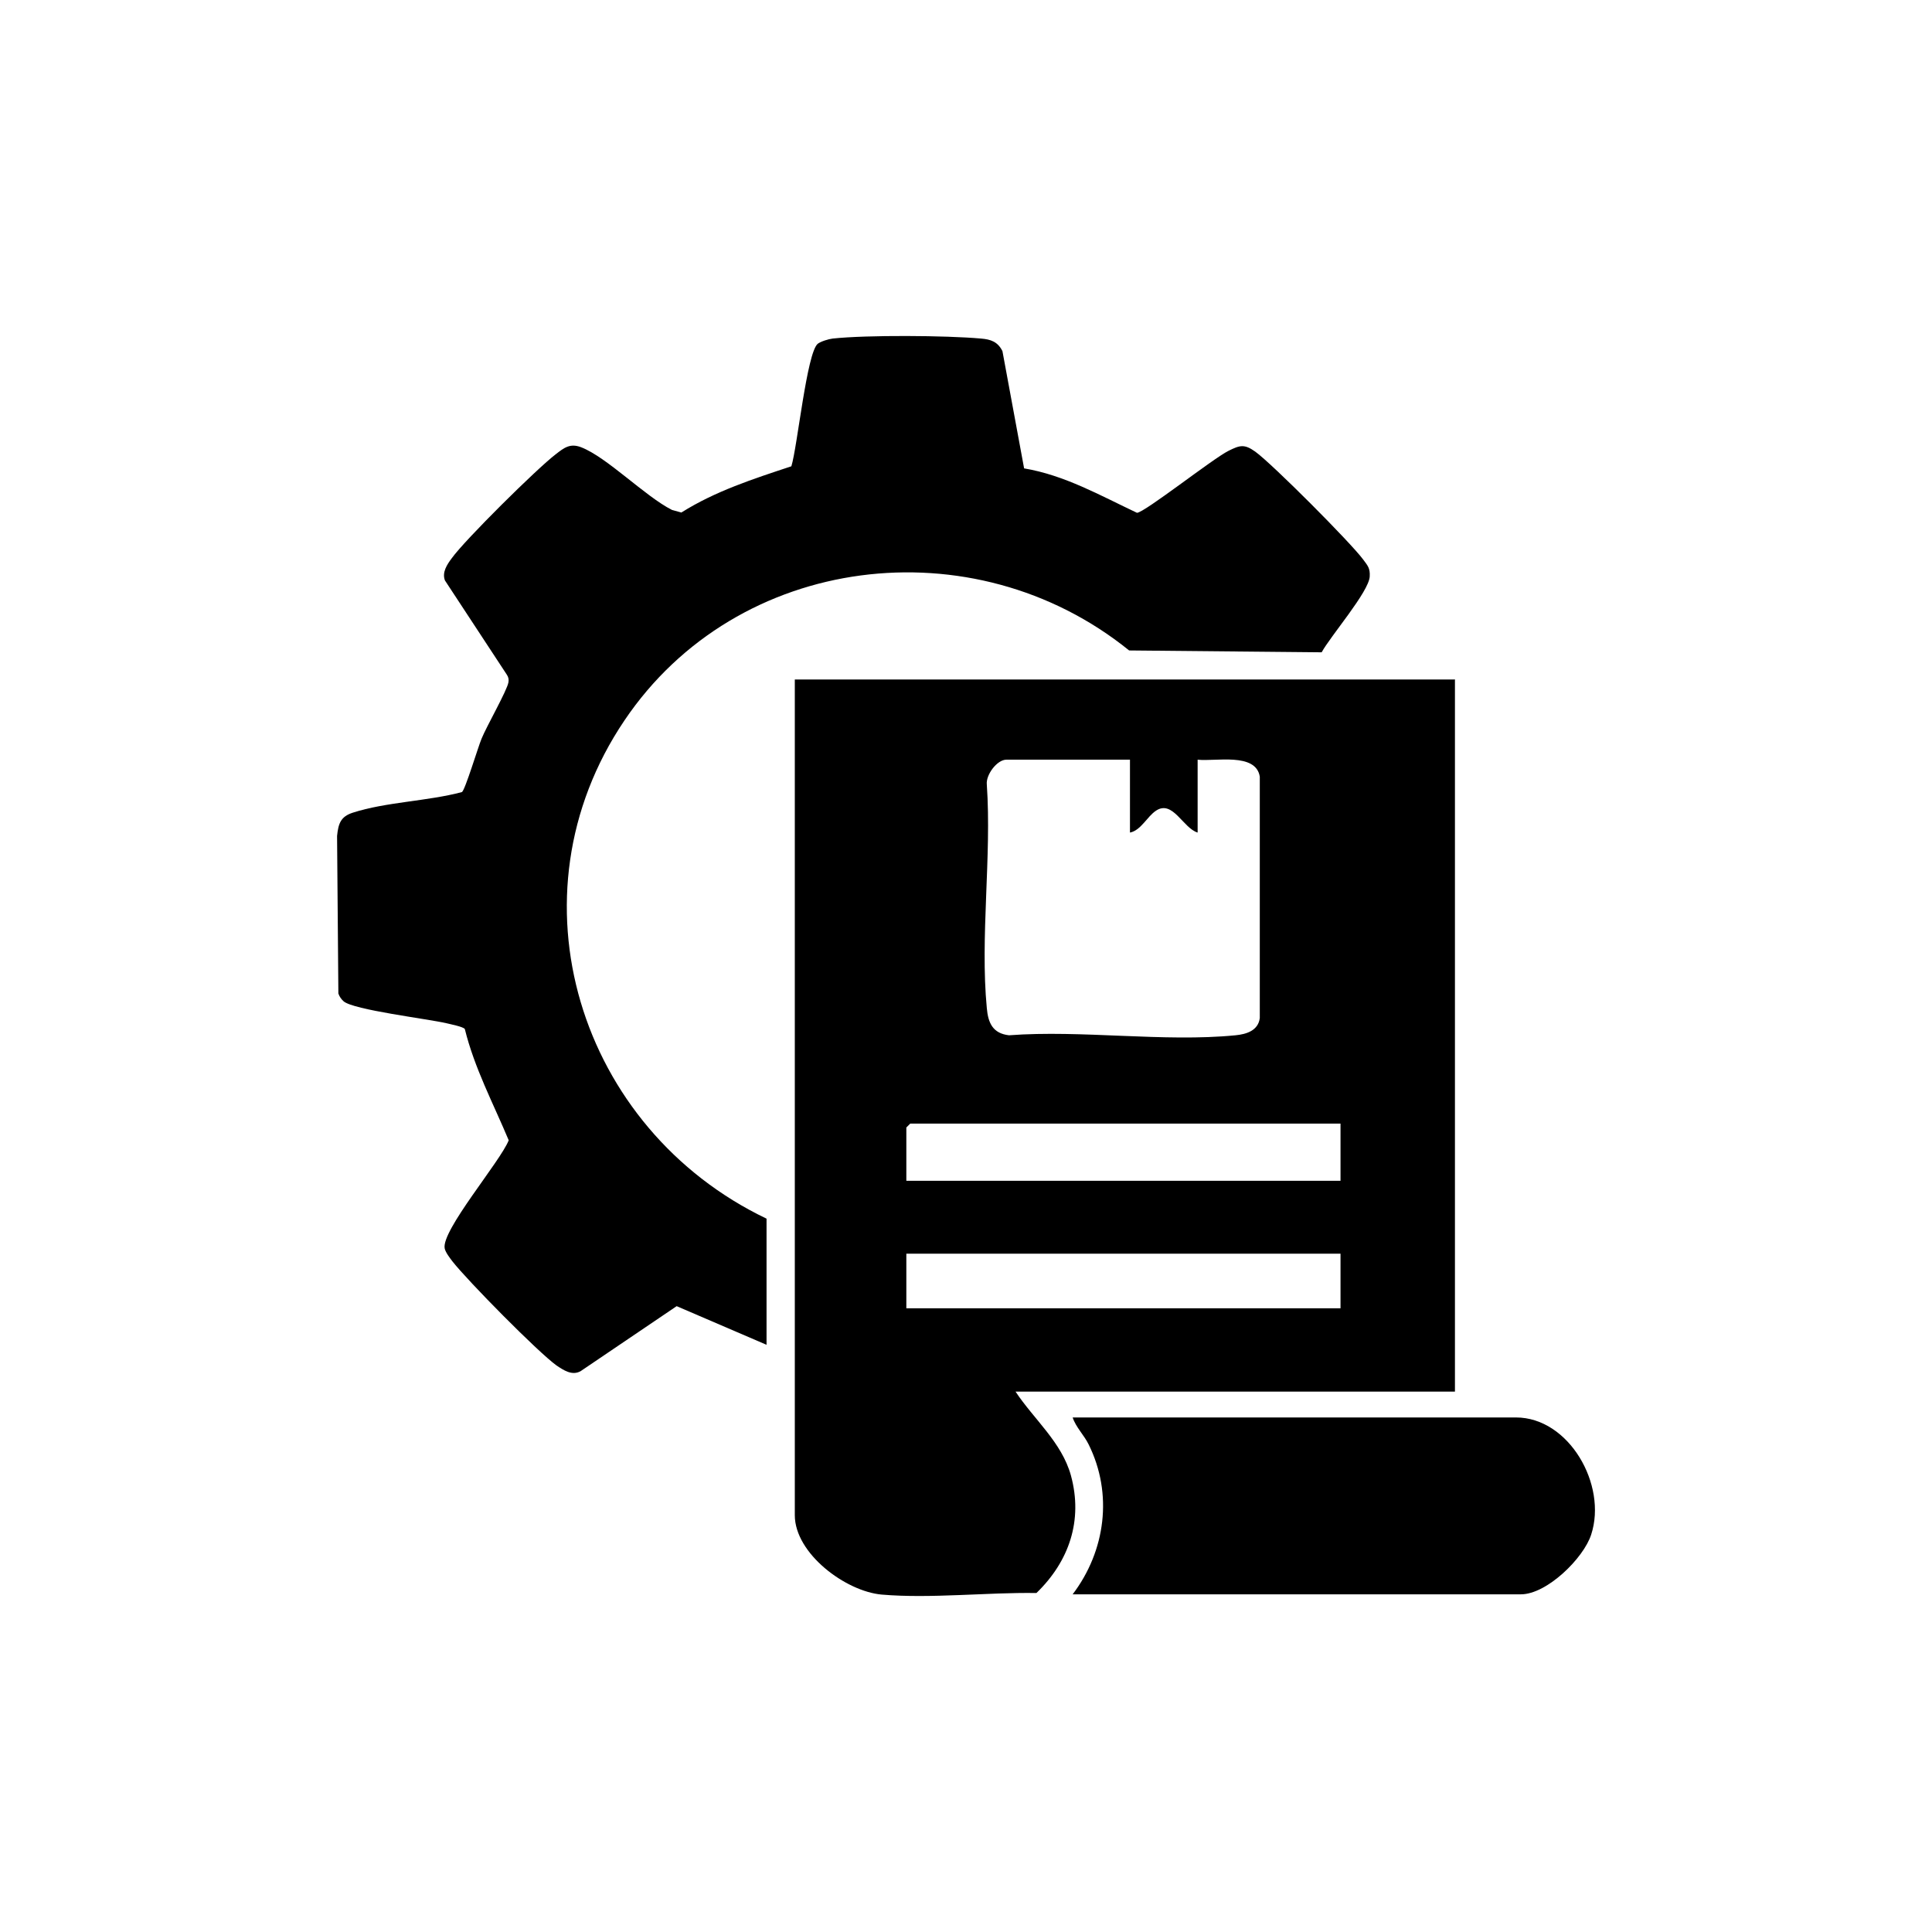 <svg width="92" height="92" viewBox="0 0 92 92" fill="none" xmlns="http://www.w3.org/2000/svg">
<mask id="mask0_9016_58976" style="mask-type:alpha" maskUnits="userSpaceOnUse" x="0" y="0" width="92" height="92">
<rect width="92" height="92" fill="black"/>
</mask>
<g mask="url(#mask0_9016_58976)">
<path d="M69.283 32.344V66.267H48.359C49.23 67.585 50.561 68.68 50.996 70.26C51.581 72.4 50.909 74.353 49.354 75.858C46.991 75.821 44.316 76.132 41.99 75.933C40.273 75.783 37.848 73.98 37.848 72.151V32.356H69.295L69.283 32.344ZM53.808 36.175H47.924C47.476 36.175 46.941 36.897 46.991 37.357C47.227 40.778 46.667 44.634 46.991 48.005C47.053 48.714 47.277 49.212 48.048 49.299C51.507 49.038 55.425 49.635 58.834 49.299C59.356 49.249 59.916 49.075 59.99 48.478V36.984C59.804 35.814 57.851 36.275 57.03 36.175V39.646C56.333 39.434 55.848 38.078 55.052 38.601C54.629 38.875 54.33 39.546 53.808 39.646V36.175ZM63.834 53.504H43.346L43.159 53.69V56.228H63.834V53.504ZM63.834 59.699H43.159V62.299H63.834V59.699Z" fill="black"/>
<path d="M36.477 64.027L32.222 62.198L27.645 65.296C27.234 65.52 26.836 65.246 26.5 65.022C25.605 64.375 22.271 60.992 21.549 60.071C21.425 59.909 21.213 59.636 21.176 59.449C21.002 58.603 23.838 55.294 24.224 54.299C23.49 52.545 22.594 50.866 22.134 49C22.047 48.888 21.462 48.776 21.263 48.726C20.355 48.514 16.834 48.092 16.362 47.681C16.25 47.581 16.163 47.457 16.113 47.308L16.051 39.807C16.113 39.21 16.225 38.886 16.797 38.7C18.365 38.19 20.38 38.152 21.997 37.717C22.146 37.63 22.768 35.565 22.93 35.179C23.166 34.594 24.149 32.878 24.211 32.492C24.236 32.355 24.211 32.243 24.137 32.131L21.188 27.641C21.039 27.255 21.288 26.882 21.512 26.583C22.134 25.712 25.567 22.316 26.463 21.632C26.861 21.321 27.147 21.097 27.669 21.296C28.901 21.769 30.717 23.635 31.998 24.282L32.446 24.406C34.063 23.386 35.88 22.802 37.684 22.204C37.97 21.284 38.417 16.806 38.94 16.37C39.089 16.258 39.45 16.146 39.649 16.122C41.279 15.947 45.048 15.972 46.715 16.122C47.175 16.159 47.511 16.271 47.735 16.719L48.767 22.304C50.695 22.627 52.4 23.598 54.141 24.419C54.489 24.419 57.749 21.844 58.495 21.471C59.042 21.197 59.254 21.135 59.776 21.508C60.585 22.093 64.305 25.824 64.914 26.645C65.126 26.932 65.25 27.056 65.225 27.454C65.188 28.176 63.347 30.303 62.936 31.062L53.768 30.974C46.354 24.979 35.108 26.334 29.735 34.308C24.074 42.693 27.582 53.764 36.502 58.031V64.039L36.477 64.027Z" fill="black"/>
<path d="M51.079 75.92C52.646 73.855 53.007 71.13 51.838 68.779C51.626 68.344 51.228 67.958 51.079 67.498H72.189C74.714 67.498 76.543 70.707 75.772 73.071C75.411 74.203 73.657 75.92 72.425 75.92H51.066H51.079Z" fill="black"/>
</g>
</svg>
